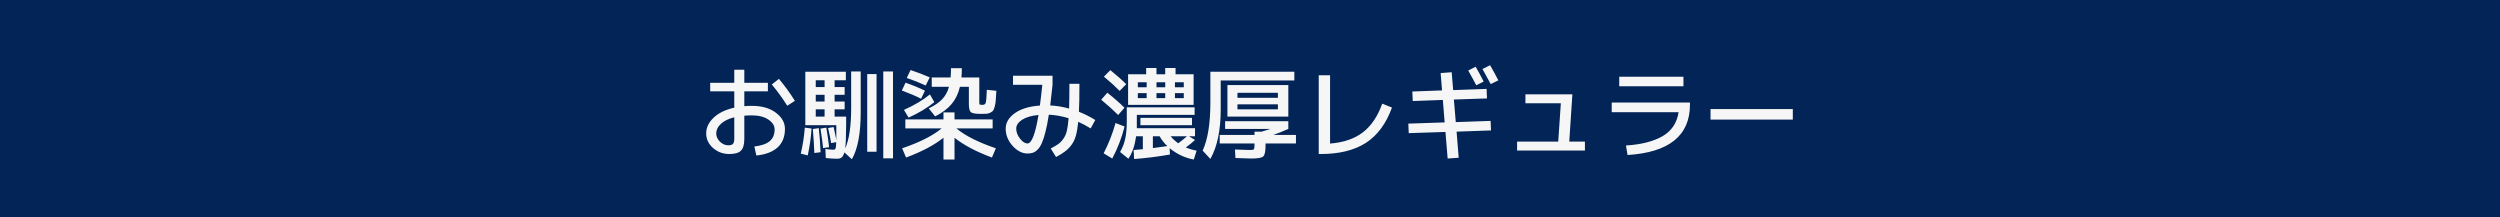 <svg width="299" height="26" viewBox="0 0 299 26" fill="none" xmlns="http://www.w3.org/2000/svg">
<rect width="299" height="26" fill="#022456"/>
<path d="M84.94 9.9H87.82V8.34H89.02V9.9H91.84V10.92H89.02V12.696C89.308 12.672 89.608 12.66 89.92 12.66C91.112 12.66 92.068 12.932 92.788 13.476C93.516 14.02 93.88 14.668 93.88 15.42C93.88 16.348 93.592 17.08 93.016 17.616C92.44 18.152 91.588 18.48 90.46 18.6L90.22 17.52C91.052 17.424 91.664 17.212 92.056 16.884C92.448 16.548 92.644 16.08 92.644 15.48C92.644 15.032 92.396 14.64 91.9 14.304C91.404 13.968 90.744 13.8 89.92 13.8C89.592 13.8 89.292 13.812 89.02 13.836V16.62C89.02 17.292 88.884 17.76 88.612 18.024C88.348 18.288 87.884 18.42 87.22 18.42C86.476 18.42 85.828 18.18 85.276 17.7C84.732 17.212 84.46 16.632 84.46 15.96C84.46 15.272 84.752 14.648 85.336 14.088C85.928 13.52 86.756 13.116 87.82 12.876V10.92H84.94V9.9ZM92.308 10.104L93.16 9.432C93.864 10.272 94.5 11.148 95.068 12.06L94.156 12.648C93.58 11.736 92.964 10.888 92.308 10.104ZM87.82 14.028C87.116 14.204 86.58 14.468 86.212 14.82C85.844 15.164 85.66 15.544 85.66 15.96C85.66 16.32 85.808 16.648 86.104 16.944C86.408 17.232 86.74 17.376 87.1 17.376C87.372 17.376 87.56 17.32 87.664 17.208C87.768 17.088 87.82 16.88 87.82 16.584V14.028ZM98.62 13.08H97.564V13.944H98.62V13.08ZM98.62 11.34H97.564V12.144H98.62V11.34ZM98.62 10.416V9.6H97.564V10.416H98.62ZM103.72 18.144V8.856H104.836V18.144H103.72ZM105.64 18.936V8.544H106.804V18.936H105.64ZM95.776 18.372C96.016 17.34 96.176 16.304 96.256 15.264L97.06 15.372C96.988 16.484 96.836 17.556 96.604 18.588L95.776 18.372ZM97.396 18.3C97.364 17.436 97.304 16.48 97.216 15.432L97.924 15.324C98.036 16.34 98.108 17.3 98.14 18.204L97.396 18.3ZM98.44 17.712C98.384 17.096 98.28 16.32 98.128 15.384L98.824 15.264C98.984 16.192 99.096 16.972 99.16 17.604L98.44 17.712ZM99.4 17.112C99.344 16.688 99.224 16.088 99.04 15.312L99.7 15.192C99.86 15.896 99.968 16.416 100.024 16.752V14.976H96.316V8.58H101.164V9.6H99.82V10.416H101.02V11.34H99.82V12.144H101.02V13.08H99.82V13.944H101.2V14.904C101.2 16.224 101.16 17.176 101.08 17.76C101.56 16.72 101.8 15.092 101.8 12.876V8.544H102.94V13.416C102.94 15.952 102.588 17.828 101.884 19.044L100.984 18.228C100.904 18.524 100.796 18.724 100.66 18.828C100.532 18.932 100.352 18.984 100.12 18.984C99.72 18.984 99.268 18.956 98.764 18.9L98.716 17.82C99.092 17.876 99.42 17.904 99.7 17.904C99.812 17.904 99.888 17.86 99.928 17.772C99.968 17.676 99.996 17.42 100.012 17.004L99.4 17.112ZM112.84 13.44H114.16V14.28H118.72V15.36H114.388C115.436 16.232 117.008 17.024 119.104 17.736L118.636 18.84C116.772 18.152 115.28 17.364 114.16 16.476V19.08H112.84V16.476C111.72 17.364 110.228 18.152 108.364 18.84L107.896 17.736C109.992 17.024 111.564 16.232 112.612 15.36H108.28V14.28H112.84V13.44ZM108.448 9.324L108.904 8.376C109.768 8.664 110.532 8.956 111.196 9.252L110.716 10.224C109.956 9.88 109.2 9.58 108.448 9.324ZM107.86 10.824L108.304 9.888C109.192 10.2 109.964 10.52 110.62 10.848L110.164 11.808C109.532 11.488 108.764 11.16 107.86 10.824ZM111.748 12.216C110.868 12.928 109.84 13.544 108.664 14.064L108.112 13.14C109.344 12.596 110.38 11.98 111.22 11.292L111.748 12.216ZM117.52 12.54C117.72 12.54 117.844 12.456 117.892 12.288C117.948 12.12 117.992 11.604 118.024 10.74L119.164 10.86C119.14 11.34 119.116 11.716 119.092 11.988C119.076 12.252 119.036 12.5 118.972 12.732C118.908 12.964 118.844 13.128 118.78 13.224C118.716 13.32 118.604 13.404 118.444 13.476C118.292 13.548 118.136 13.592 117.976 13.608C117.816 13.616 117.584 13.62 117.28 13.62C116.672 13.62 116.284 13.552 116.116 13.416C115.956 13.272 115.876 12.94 115.876 12.42V10.38H114.808C114.616 11.196 114.284 11.884 113.812 12.444C113.34 13.004 112.684 13.496 111.844 13.92L111.076 12.96C111.764 12.632 112.296 12.272 112.672 11.88C113.056 11.48 113.332 10.98 113.5 10.38H111.436V9.264H113.692C113.724 8.968 113.74 8.6 113.74 8.16H115.036C115.036 8.584 115.02 8.952 114.988 9.264H117.124V12.216C117.124 12.376 117.14 12.472 117.172 12.504C117.212 12.528 117.328 12.54 117.52 12.54ZM122.884 18.36C122.26 18.36 121.668 18.056 121.108 17.448C120.556 16.832 120.28 16.144 120.28 15.384C120.28 14.672 120.644 14.056 121.372 13.536C122.108 13.016 123.108 12.712 124.372 12.624C124.476 11.864 124.572 11.036 124.66 10.14H121.156V9.06H125.884V10.14C125.764 11.316 125.672 12.14 125.608 12.612C126.336 12.644 127.088 12.768 127.864 12.984C127.888 12.176 127.9 11.188 127.9 10.02H129.1C129.1 11.492 129.08 12.608 129.04 13.368C129.696 13.624 130.348 13.952 130.996 14.352L130.444 15.36C129.956 15.056 129.46 14.792 128.956 14.568C128.892 15.224 128.8 15.772 128.68 16.212C128.56 16.644 128.384 17.016 128.152 17.328C127.92 17.64 127.668 17.896 127.396 18.096C127.132 18.304 126.768 18.532 126.304 18.78L125.668 17.76C126.068 17.552 126.372 17.372 126.58 17.22C126.796 17.068 126.996 16.86 127.18 16.596C127.372 16.332 127.512 16.008 127.6 15.624C127.688 15.24 127.756 14.744 127.804 14.136C127.012 13.896 126.224 13.756 125.44 13.716C125.32 14.508 125.188 15.184 125.044 15.744C124.908 16.296 124.764 16.744 124.612 17.088C124.468 17.424 124.3 17.688 124.108 17.88C123.924 18.072 123.736 18.2 123.544 18.264C123.36 18.328 123.14 18.36 122.884 18.36ZM124.204 13.752C123.356 13.832 122.7 14.024 122.236 14.328C121.772 14.632 121.54 14.984 121.54 15.384C121.54 15.792 121.692 16.192 121.996 16.584C122.3 16.968 122.596 17.16 122.884 17.16C123.388 17.16 123.828 16.024 124.204 13.752ZM139.36 11.736V11.136H138.316V11.736H139.36ZM140.524 11.736H141.58V11.136H140.524V11.736ZM136.084 11.136V11.736H137.14V11.136H136.084ZM137.14 9.84H136.084V10.44H137.14V9.84ZM139.36 9.84H138.316V10.44H139.36V9.84ZM140.524 9.84V10.44H141.58V9.84H140.524ZM139.612 17.472C139.228 17.112 138.92 16.72 138.688 16.296H137.884V17.712C138.708 17.608 139.284 17.528 139.612 17.472ZM140.92 17.136C141.36 16.808 141.708 16.528 141.964 16.296H140.008C140.232 16.584 140.536 16.864 140.92 17.136ZM132.028 9.168L132.796 8.388C133.532 8.98 134.164 9.54 134.692 10.068L133.912 10.872C133.384 10.336 132.756 9.768 132.028 9.168ZM133.732 13.752C133.148 13.168 132.472 12.56 131.704 11.928L132.436 11.088C133.236 11.72 133.92 12.32 134.488 12.888L133.732 13.752ZM134.5 15.132C134.148 16.508 133.656 17.784 133.024 18.96L131.992 18.336C132.576 17.216 133.052 16.008 133.42 14.712L134.5 15.132ZM134.92 8.88H137.08V8.136H138.316V8.88H139.36V8.136H140.596V8.88H142.756V12.54H136.084H134.92V8.88ZM142.876 13.74H135.964V14.82C135.964 14.86 135.964 14.916 135.964 14.988C135.964 15.052 135.964 15.116 135.964 15.18C135.964 15.236 135.964 15.288 135.964 15.336H142.924V16.296H142.204L142.924 16.74C142.588 17.052 142.22 17.352 141.82 17.64C142.18 17.792 142.612 17.92 143.116 18.024L142.78 19.08C141.724 18.888 140.76 18.436 139.888 17.724L139.924 18.48C138.54 18.728 137.112 18.908 135.64 19.02L135.58 17.94C135.804 17.924 136.172 17.892 136.684 17.844V16.296H135.88C135.728 17.4 135.42 18.296 134.956 18.984L133.96 18.18C134.248 17.692 134.452 17.168 134.572 16.608C134.7 16.04 134.764 15.344 134.764 14.52V12.84H142.876V13.74ZM136.396 14.976V14.1H142.564V14.976H136.396ZM148 13.944H146.8V10.176H154.084V13.944H148ZM148 12.48V13.08H152.836V12.48H148ZM148 11.7H152.836V11.1H148V11.7ZM145.996 13.104C145.996 15.592 145.584 17.56 144.76 19.008L143.836 18.012C144.452 16.684 144.76 14.768 144.76 12.264V8.58H154.804V9.624H145.996V13.104ZM150.04 17.304V17.16H145.876V16.14H150.04V15.744H150.892C151.436 15.584 151.792 15.476 151.96 15.42H146.524V14.496H154.084V15.42C153.452 15.7 152.852 15.94 152.284 16.14H154.996V17.16H151.36V17.4C151.36 18.104 151.268 18.54 151.084 18.708C150.908 18.876 150.44 18.96 149.68 18.96C149.344 18.96 148.704 18.94 147.76 18.9L147.7 17.88C148.604 17.92 149.196 17.94 149.476 17.94C149.748 17.94 149.908 17.912 149.956 17.856C150.012 17.792 150.04 17.608 150.04 17.304ZM157.72 9H159.076V17.172C160.692 17.044 162 16.596 163 15.828C164 15.06 164.772 13.916 165.316 12.396L166.48 12.864C165.784 14.784 164.744 16.192 163.36 17.088C161.976 17.976 160.176 18.42 157.96 18.42H157.72V9ZM175.6 8.436L176.488 7.98C176.824 8.556 177.144 9.148 177.448 9.756L176.56 10.2C176.272 9.64 175.952 9.052 175.6 8.436ZM177.304 8.256L178.216 7.8C178.592 8.448 178.92 9.052 179.2 9.612L178.288 10.056C178.048 9.6 177.72 9 177.304 8.256ZM172.3 8.736L173.62 8.64L173.8 10.776L177.796 10.632L177.844 11.772L173.884 11.904L174.112 14.604L178.276 14.46L178.324 15.6L174.208 15.744L174.46 18.864L173.14 18.96L172.876 15.78L168.484 15.924L168.436 14.784L172.78 14.64L172.564 11.952L168.964 12.084L168.916 10.944L172.468 10.812L172.3 8.736ZM182.44 11.28H188.056L187.684 16.932H189.556V18H181.444V16.932H186.364L186.676 12.348H182.44V11.28ZM192.76 12.264H202.12V12.504C202.12 16.216 199.632 18.228 194.656 18.54L194.464 17.4C196.272 17.288 197.72 16.924 198.808 16.308C199.904 15.684 200.556 14.72 200.764 13.416H192.76V12.264ZM193.66 10.32V9.18H201.34V10.32H193.66ZM204.58 14.304V13.044H214.42V14.304H204.58Z" fill="#F6F6F6"/>
</svg>
